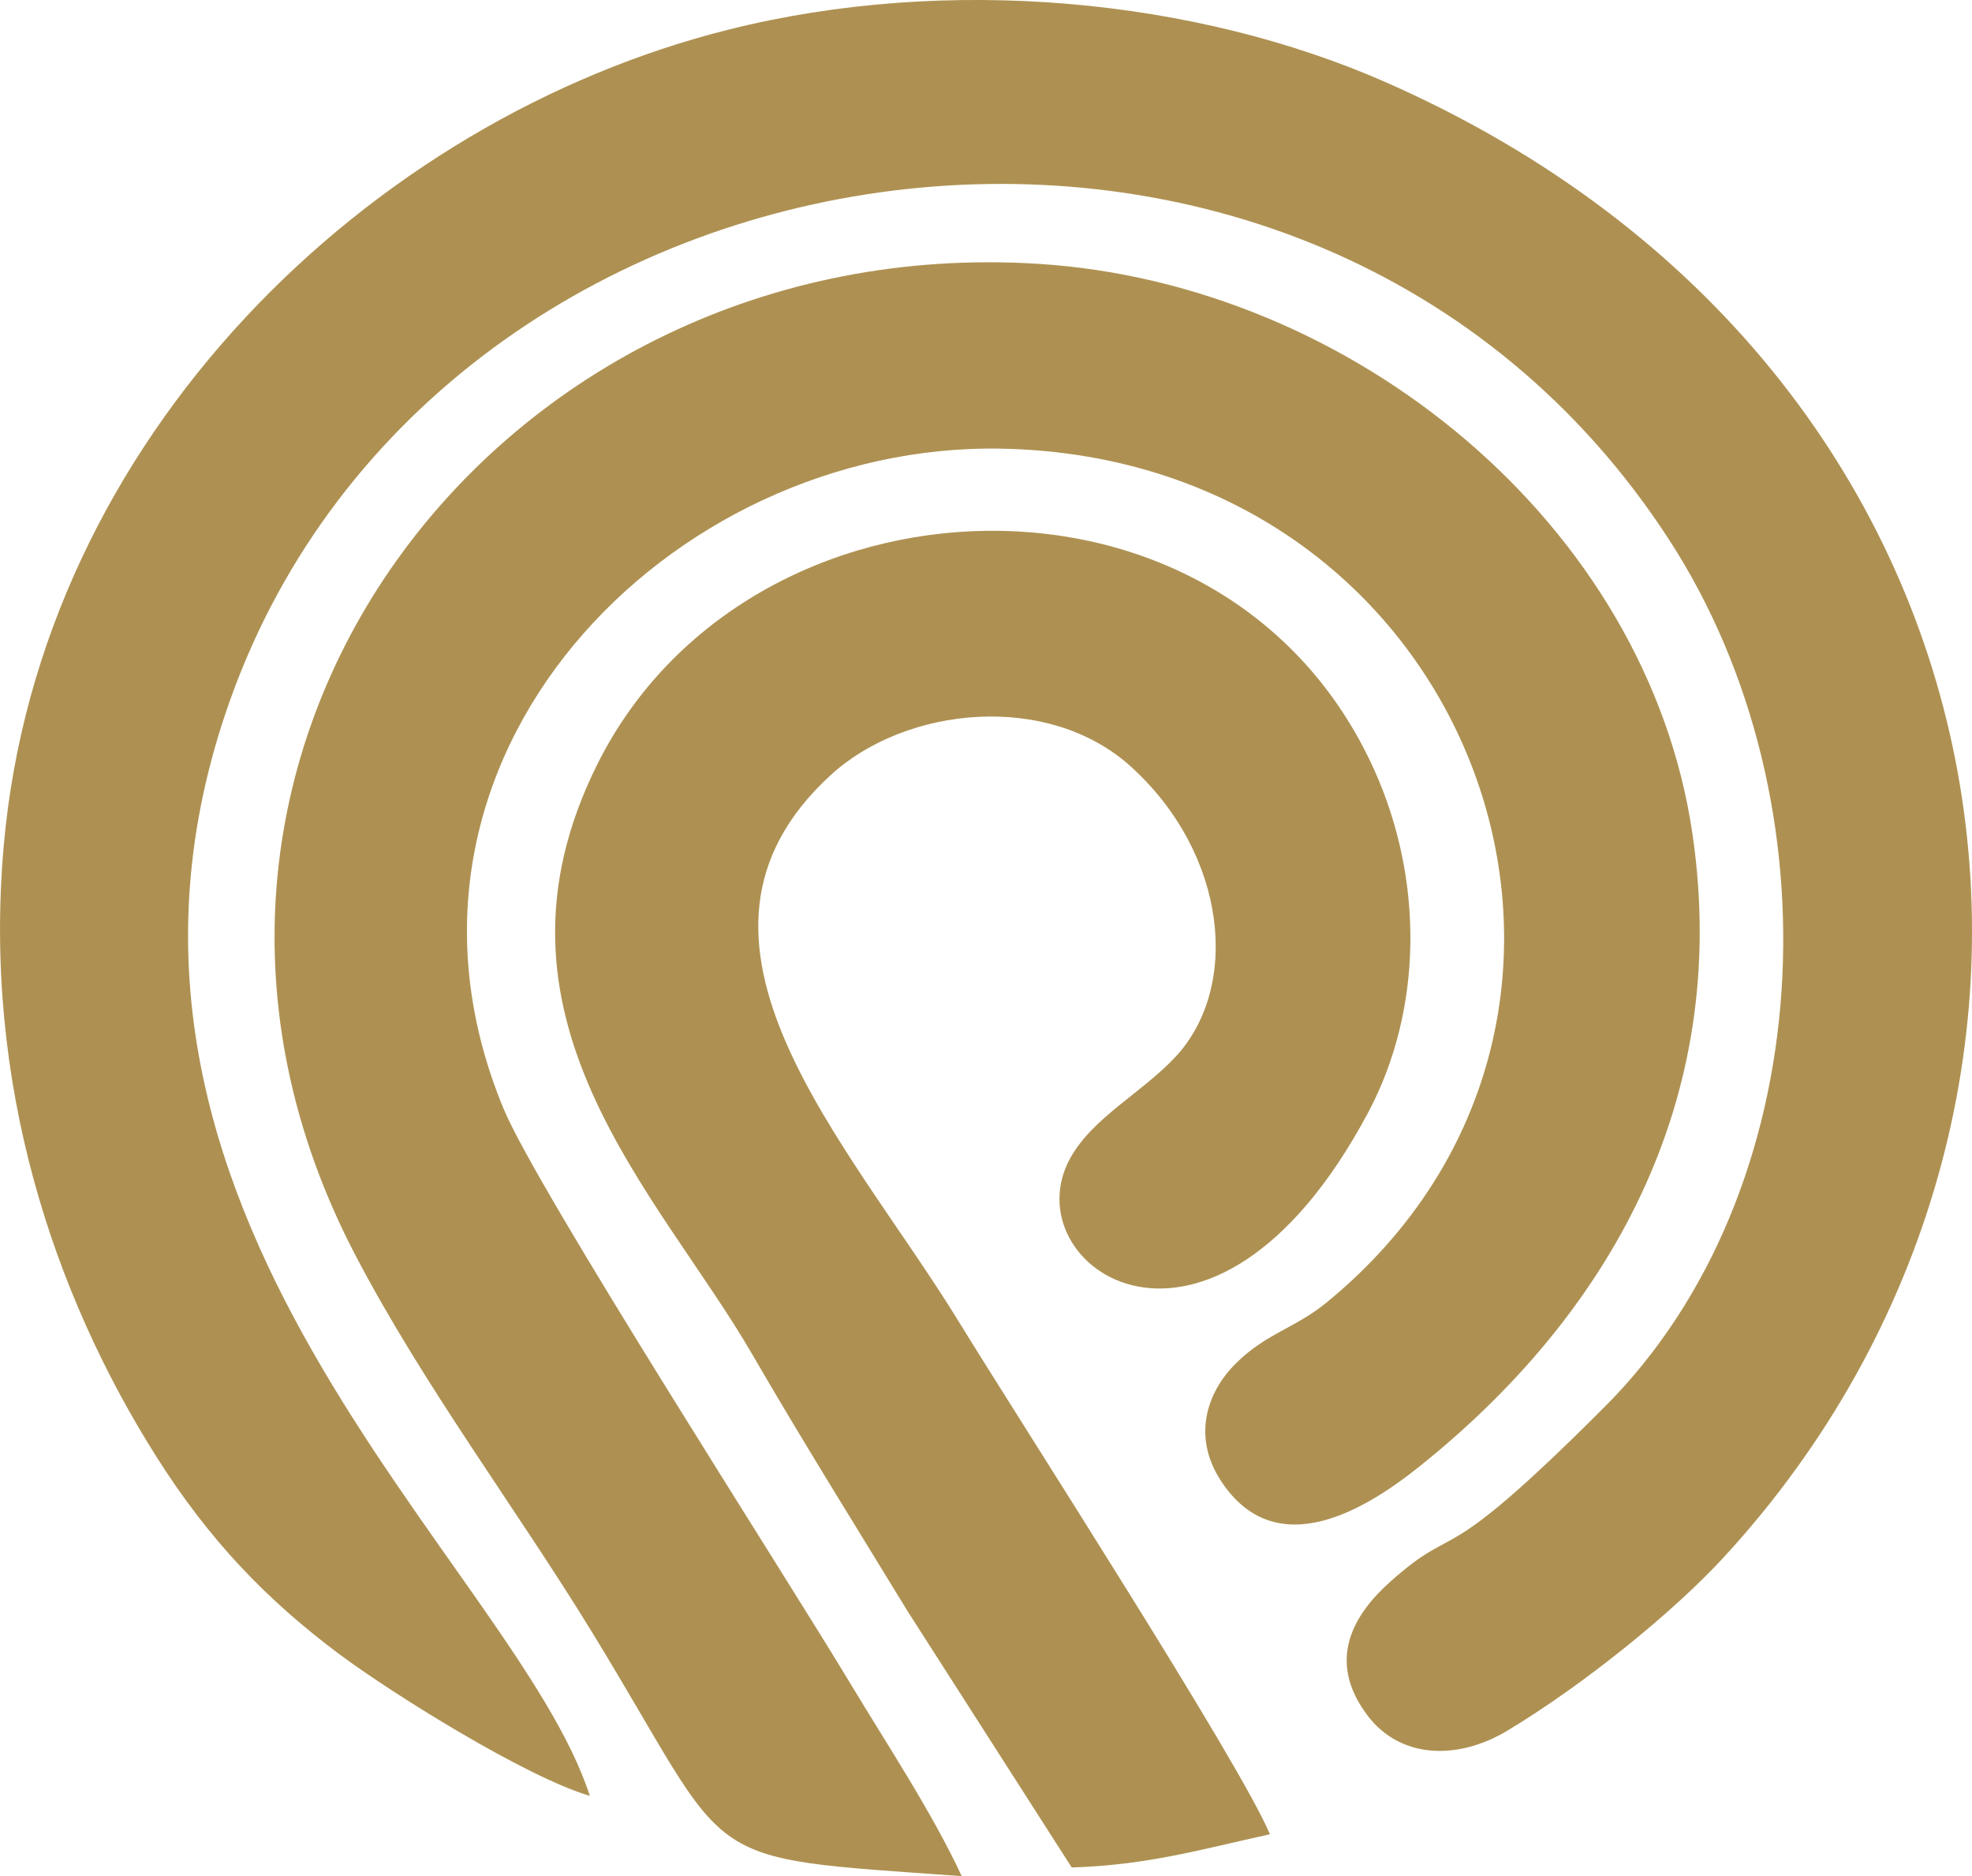 <?xml version="1.0" encoding="UTF-8"?> <svg xmlns="http://www.w3.org/2000/svg" xmlns:xlink="http://www.w3.org/1999/xlink" xmlns:xodm="http://www.corel.com/coreldraw/odm/2003" xml:space="preserve" width="32.508mm" height="30.925mm" version="1.1" style="shape-rendering:geometricPrecision; text-rendering:geometricPrecision; image-rendering:optimizeQuality; fill-rule:evenodd; clip-rule:evenodd" viewBox="0 0 348.82 331.83"> <defs> <style type="text/css"> .fil0 {fill:#AE9152} </style> </defs> <g id="Layer_x0020_1">  <path class="fil0" d="M104.34 317.64c-13.34,-41.33 -96.01,-103.24 -63.6,-193.93 37.22,-104.16 190.78,-126.44 254.49,-28.27 30.23,46.57 26.59,115.32 -11.3,153.29 -30.19,30.25 -25.41,19.8 -37.97,30.98 -6.34,5.64 -11.56,13.82 -4.03,23.74 5.76,7.58 15.86,7.98 24.79,2.59 13.61,-8.21 29.28,-20.93 38.22,-30.65 73.43,-79.79 55.48,-209.98 -59.68,-260.79 -33.71,-14.87 -77.52,-19.1 -116.37,-9.37 -63.41,15.88 -121.88,71.88 -128.24,144.46 -3.68,41.92 8.8,79.12 26.98,107.89 9.4,14.88 19.6,25.44 32.44,35.02 9.2,6.86 32.86,21.66 44.27,25.03z"></path> <path class="fil0" d="M170.12 331.83c-5.15,-11.13 -13.4,-23.6 -19.65,-33.99 -11.78,-19.61 -55.42,-87.35 -61.4,-101.76 -25.66,-61.88 29.36,-117.82 87.99,-116.73 84.12,1.55 119.69,100.23 57.55,151.05 -5.49,4.49 -10.66,5.43 -15.99,10.72 -5.31,5.27 -7.68,13.1 -2.65,20.79 9.8,14.99 25.91,4.8 35.03,-2.48 33.19,-26.49 55.3,-64.38 48.39,-111.83 -8.01,-54.98 -60.25,-97.39 -115.59,-100.93 -96.11,-6.14 -166.88,87.8 -120.82,175.55 12.14,23.13 28.38,44.63 41.78,66.51 25.67,41.95 17.19,39.63 65.36,43.09z"></path> <path class="fil0" d="M189.56 330.29c13.45,-0.43 22.72,-3.16 35.07,-5.88 -5.39,-12.87 -44.63,-73.68 -55.06,-90.7 -19.43,-31.71 -54.41,-67.51 -22.63,-96.63 13.34,-12.22 38.55,-14.77 53.2,-1.41 16.93,15.44 19.29,38.83 7.83,51.2 -5.96,6.43 -14.66,10.73 -18.66,17.97 -10.54,19.11 24.81,44.02 52.61,-7.91 9.81,-18.32 9.93,-41.25 1.21,-60.67 -26.14,-58.17 -110.82,-54.48 -137.46,-1.11 -22.32,44.71 10.87,75.88 27.31,104.24 9.15,15.78 18.22,30.25 27.56,45.57l29.03 45.32z"></path> </g> </svg> 